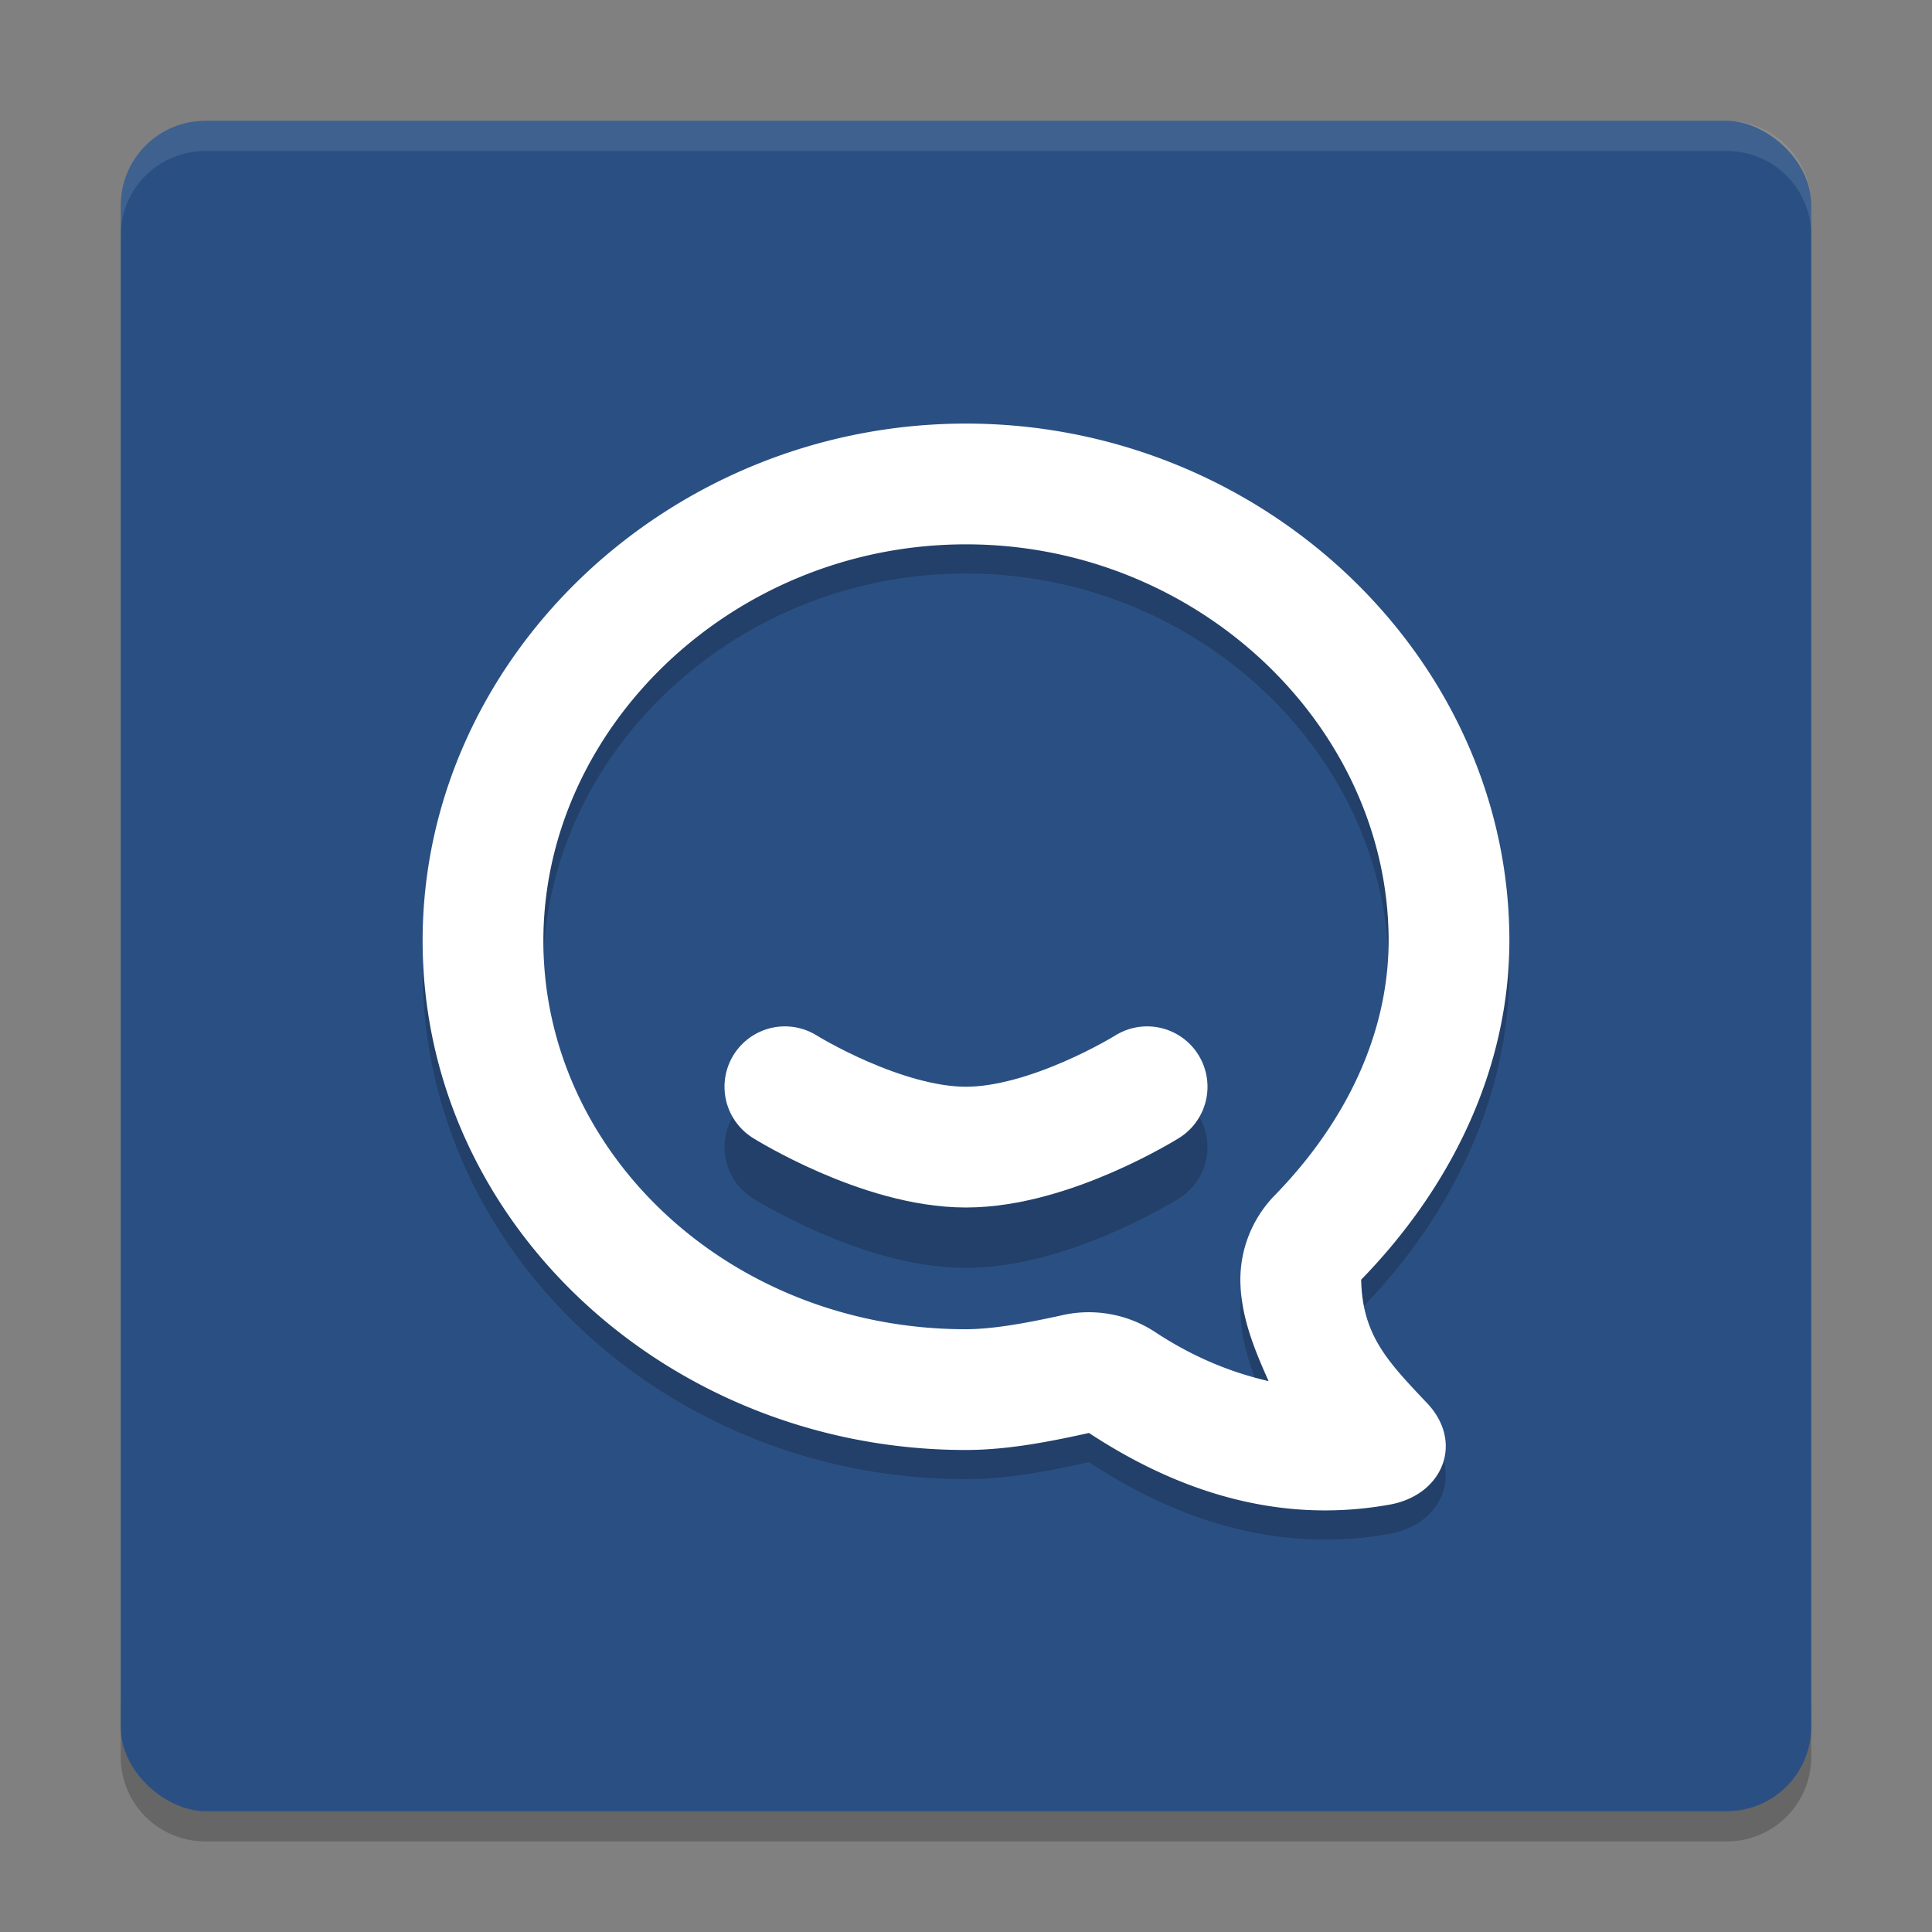 <svg xmlns="http://www.w3.org/2000/svg" width="64" height="64" version="1">
 <rect width="100%" height="100%" fill="#808080" stroke="none"/>
 <path style="opacity:0.2" d="m 4,56.2 0,2 c 0,1.55 1.25,2.8 2.801,2.8 L 57.2,61 C 58.75,61 60,59.75 60,58.2 l 0,-2 c 0,1.55 -1.25,2.8 -2.8,2.8 l -50.399,0 c -1.55,0 -2.8,-1.25 -2.8,-2.8 z"/>
 <rect style="fill:#2a5083" width="55.999" height="55.999" x="-60" y="-60" rx="2.8" ry="2.8" transform="matrix(0,-1,-1,0,0,0)"/>
 <path style="opacity:0.2" d="m 32,14.999 c -9.827,0 -18,7.752 -18,17.133 0,9.38 8.172,16.867 18,16.867 l 0.004,0 c 1.378,-0.003 2.73,-0.267 4.07,-0.562 2.763,1.818 6.137,3.061 9.969,2.371 1.756,-0.319 2.459,-2.057 1.234,-3.355 -1.311,-1.385 -2.148,-2.248 -2.188,-4.094 2.994,-3.074 4.906,-6.992 4.91,-11.226 0,-9.382 -8.172,-17.133 -18,-17.133 z m 0,4 c 7.722,0 13.997,6.073 14,13.129 -0.003,3.033 -1.37,5.971 -3.773,8.437 a 4,4 0 0 0 -1.137,2.879 c 0.025,1.174 0.479,2.26 0.934,3.273 -1.291,-0.299 -2.537,-0.821 -3.754,-1.621 a 4,4 0 0 0 -3.06,-0.566 c -1.272,0.28 -2.336,0.466 -3.21,0.468 -7.796,0 -14,-5.81 -14,-12.867 -2e-6,-7.057 6.276,-13.133 14,-13.133 z"/>
 <path style="fill:#ffffff" d="m 32,14.032 c -9.828,0 -18,7.753 -18,17.133 0,9.38 8.172,16.868 18,16.868 l 0.004,0 c 1.378,-0.004 2.73,-0.268 4.07,-0.564 2.764,1.818 6.138,3.062 9.968,2.372 1.758,-0.32 2.46,-2.058 1.236,-3.356 -1.312,-1.386 -2.148,-2.248 -2.188,-4.094 2.994,-3.074 4.906,-6.992 4.91,-11.226 0,-9.38 -8.172,-17.133 -18,-17.133 z m 0,4 c 7.722,0 13.998,6.073 14,13.129 -0.004,3.034 -1.37,5.97 -3.774,8.438 a 4,4 0 0 0 -1.136,2.878 c 0.026,1.174 0.48,2.26 0.934,3.274 -1.292,-0.298 -2.538,-0.82 -3.754,-1.622 a 4,4 0 0 0 -3.06,-0.566 c -1.272,0.282 -2.336,0.466 -3.21,0.47 -7.796,0 -14,-5.81 -14,-12.868 0,-7.058 6.276,-13.133 14,-13.133 z"/>
 <path style="opacity:0.2;fill:none;stroke:#000000;stroke-width:4;stroke-linecap:round;stroke-linejoin:round" d="m 26,38 c 0,0 3.2,2 6,2 2.8,0 6,-2 6,-2"/>
 <path style="fill:none;stroke:#ffffff;stroke-width:4;stroke-linecap:round;stroke-linejoin:round" d="m 26,36 c 0,0 3.2,2 6,2 2.8,0 6,-2 6,-2"/>
 <path style="opacity:0.1;fill:#ffffff" d="M 6.801 4 C 5.25 4 4 5.25 4 6.801 L 4 7.803 C 4 6.252 5.25 5.002 6.801 5.002 L 57.199 5.002 C 58.749 5.002 60 6.252 60 7.803 L 60 6.801 C 60 5.25 58.749 4 57.199 4 L 6.801 4 z"/>
</svg>

